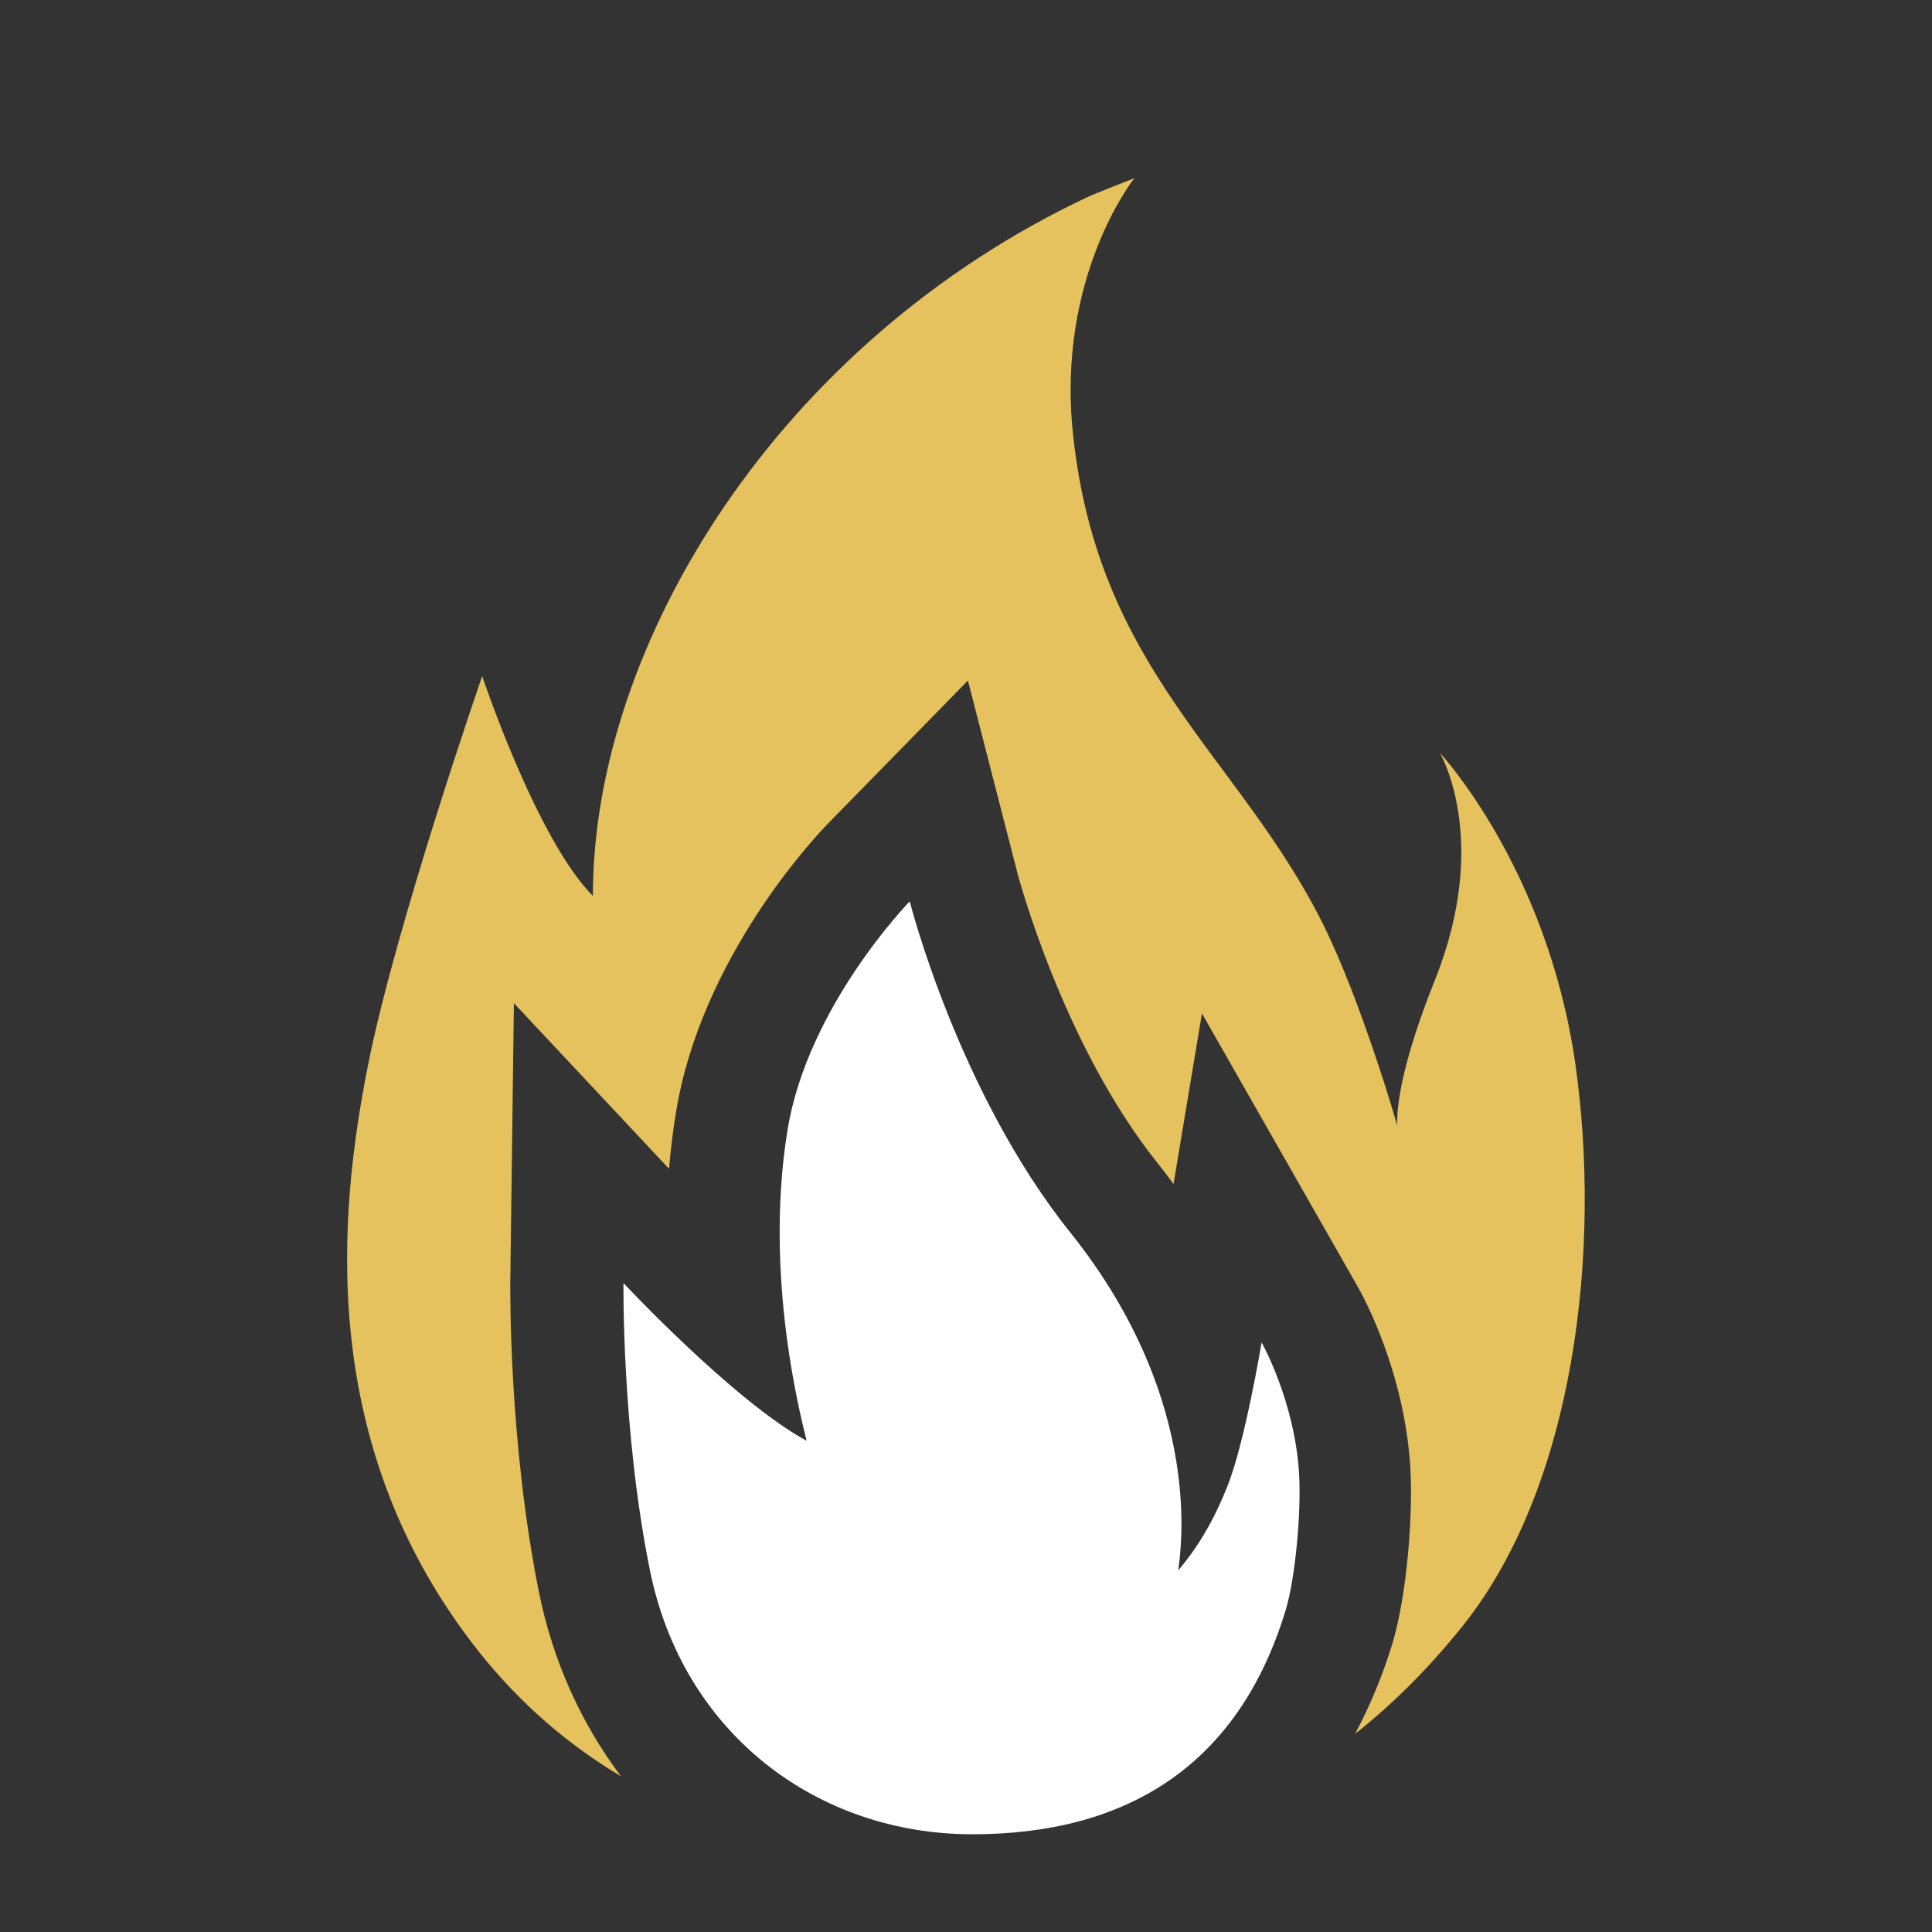 <svg width="24" height="24" viewBox="0 0 24 24" fill="none" xmlns="http://www.w3.org/2000/svg">
<rect x="0" y="0" width="24" height="24" fill="#333333" stroke="none"/>
<path d="M15.97 20.005C16.09 19.611 16.166 18.795 16.138 18.311C16.084 17.403 15.672 16.676 15.672 16.676C15.672 16.676 15.466 17.914 15.25 18.455C15.117 18.795 14.949 19.114 14.722 19.402C14.702 19.429 14.678 19.457 14.637 19.508C14.654 19.333 14.997 17.437 13.296 15.311C11.901 13.57 11.301 11.197 11.301 11.197C11.301 11.197 10.032 12.497 9.782 14.043C9.463 16.011 10.036 17.907 10.018 17.897C9.113 17.403 7.745 15.939 7.745 15.939C7.745 15.939 7.721 17.753 8.071 19.494C8.479 21.538 10.155 22.786 12.079 22.786C13.992 22.786 15.384 21.935 15.97 20.005Z" fill="white"/>
<path d="M19.57 13.22C19.221 10.779 17.887 9.353 17.887 9.353C17.887 9.353 18.524 10.429 17.825 12.174C17.29 13.508 17.359 13.988 17.359 13.988C17.359 13.988 16.923 12.462 16.433 11.475C15.387 9.383 13.642 8.338 13.33 5.399C13.118 3.431 14.091 2.214 14.091 2.214C14.091 2.214 13.604 2.403 13.512 2.447C9.679 4.251 7.365 7.988 7.365 11.129C6.669 10.432 5.99 8.399 5.99 8.399C5.99 8.399 4.923 11.475 4.574 13.22C4.207 15.061 3.912 17.972 5.969 20.543C6.466 21.164 7.053 21.671 7.714 22.066C7.224 21.414 6.867 20.639 6.693 19.768C6.319 17.903 6.339 16 6.339 15.922L6.384 12.462L8.311 14.519C8.331 14.283 8.359 14.05 8.397 13.82C8.709 11.893 10.131 10.388 10.293 10.223L12.024 8.454L12.641 10.854C12.648 10.875 13.197 12.966 14.376 14.444C14.448 14.533 14.513 14.619 14.578 14.708L14.931 12.589L16.872 15.994C16.93 16.096 17.448 17.036 17.52 18.236C17.554 18.815 17.479 19.813 17.297 20.416C17.174 20.821 17.016 21.195 16.834 21.538C17.304 21.167 17.75 20.722 18.168 20.201C19.57 18.448 19.896 15.51 19.57 13.22Z" fill="#E5C25E"/>
</svg>
